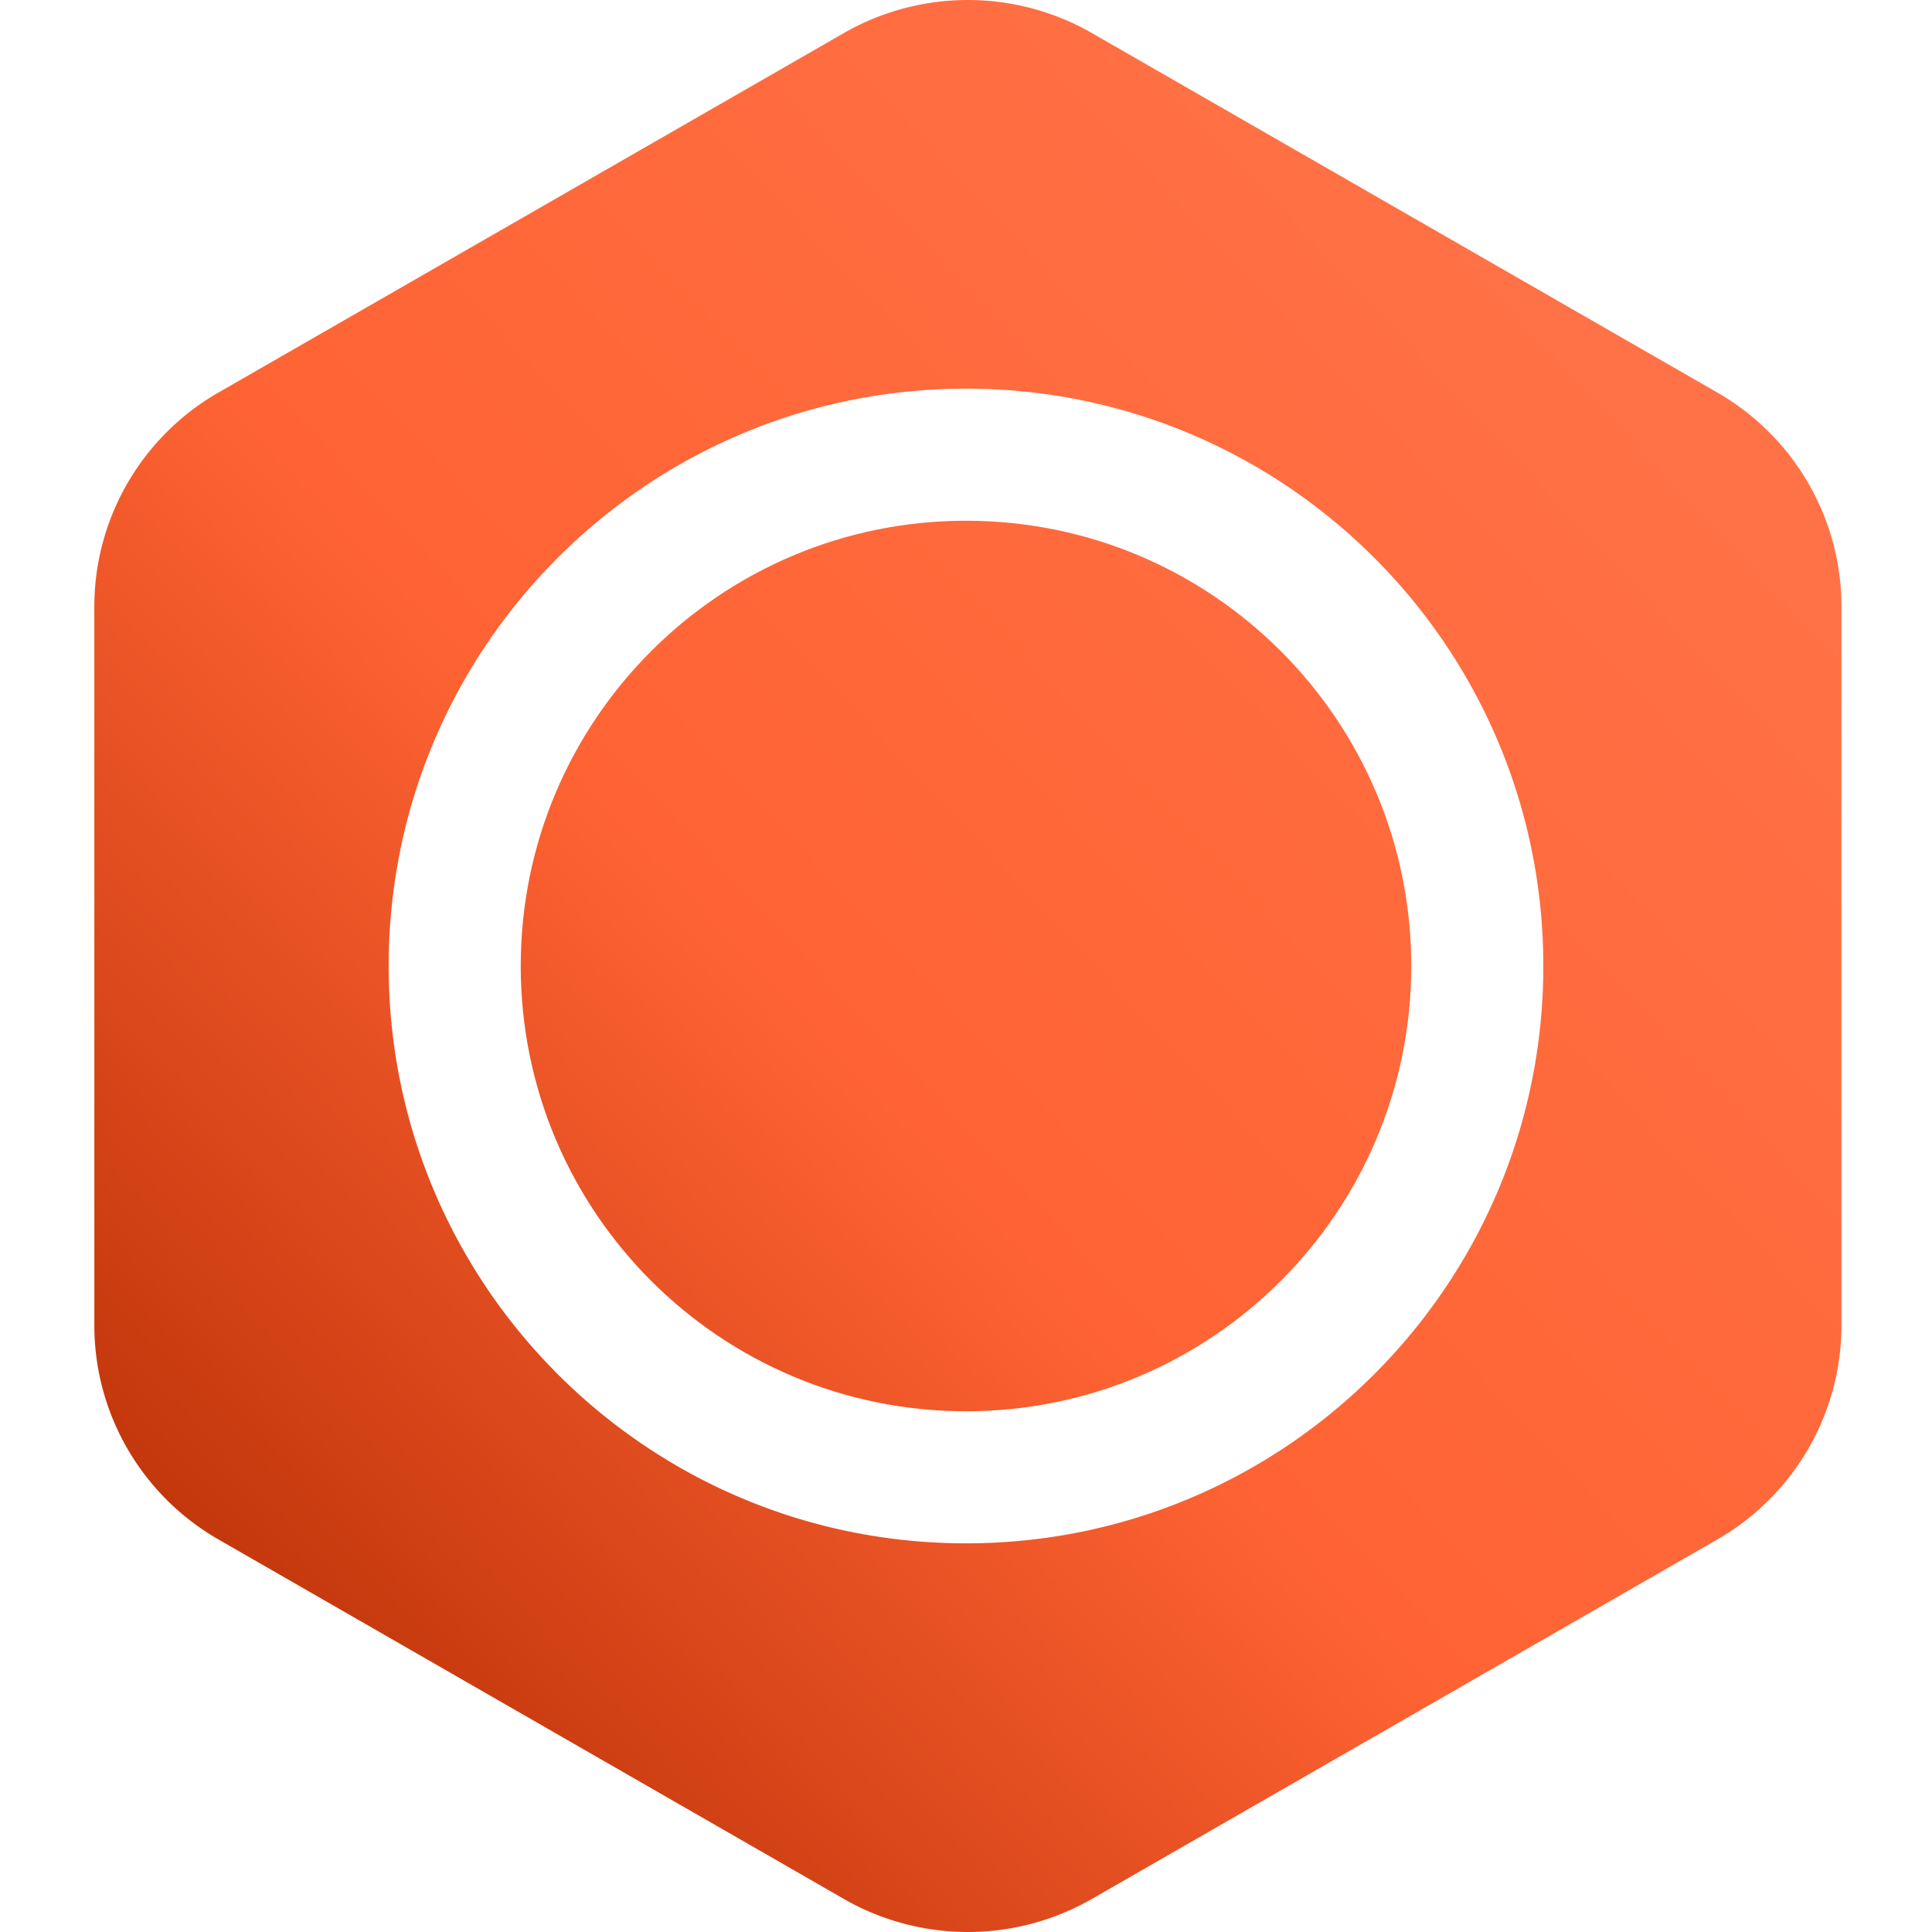 <svg xmlns="http://www.w3.org/2000/svg" width="512" height="512" fill="none"><path fill="url(#a)" fill-rule="evenodd" d="M223.608 8.775a66.038 66.038 0 0 1 65.784 0l165.716 95.252c20.354 11.7 32.892 33.321 32.892 56.719v190.507c0 23.398-12.538 45.019-32.892 56.719l-165.716 95.254a66.038 66.038 0 0 1-65.784 0L57.892 407.972C37.538 396.272 25 374.651 25 351.253V160.746c0-23.398 12.538-45.019 32.892-56.719L223.608 8.775ZM256 103c-84.5 0-153 68.501-153 153 0 84.5 68.5 153 153 153s153-68.5 153-153c0-84.499-68.5-153-153-153Z" clip-rule="evenodd"/><path fill="url(#b)" d="M374 256c0 65.17-52.83 118-118 118s-118-52.83-118-118 52.83-118 118-118 118 52.83 118 118Z"/><defs><linearGradient id="a" x1="452.26" x2="1.412" y1="22.561" y2="445.568" gradientUnits="userSpaceOnUse"><stop stop-color="#FF754B"/><stop offset=".553" stop-color="#FF6333"/><stop offset="1" stop-color="#B12A00"/></linearGradient><linearGradient id="b" x1="452.26" x2="1.412" y1="22.561" y2="445.568" gradientUnits="userSpaceOnUse"><stop stop-color="#FF754B"/><stop offset=".553" stop-color="#FF6333"/><stop offset="1" stop-color="#B12A00"/></linearGradient></defs></svg>